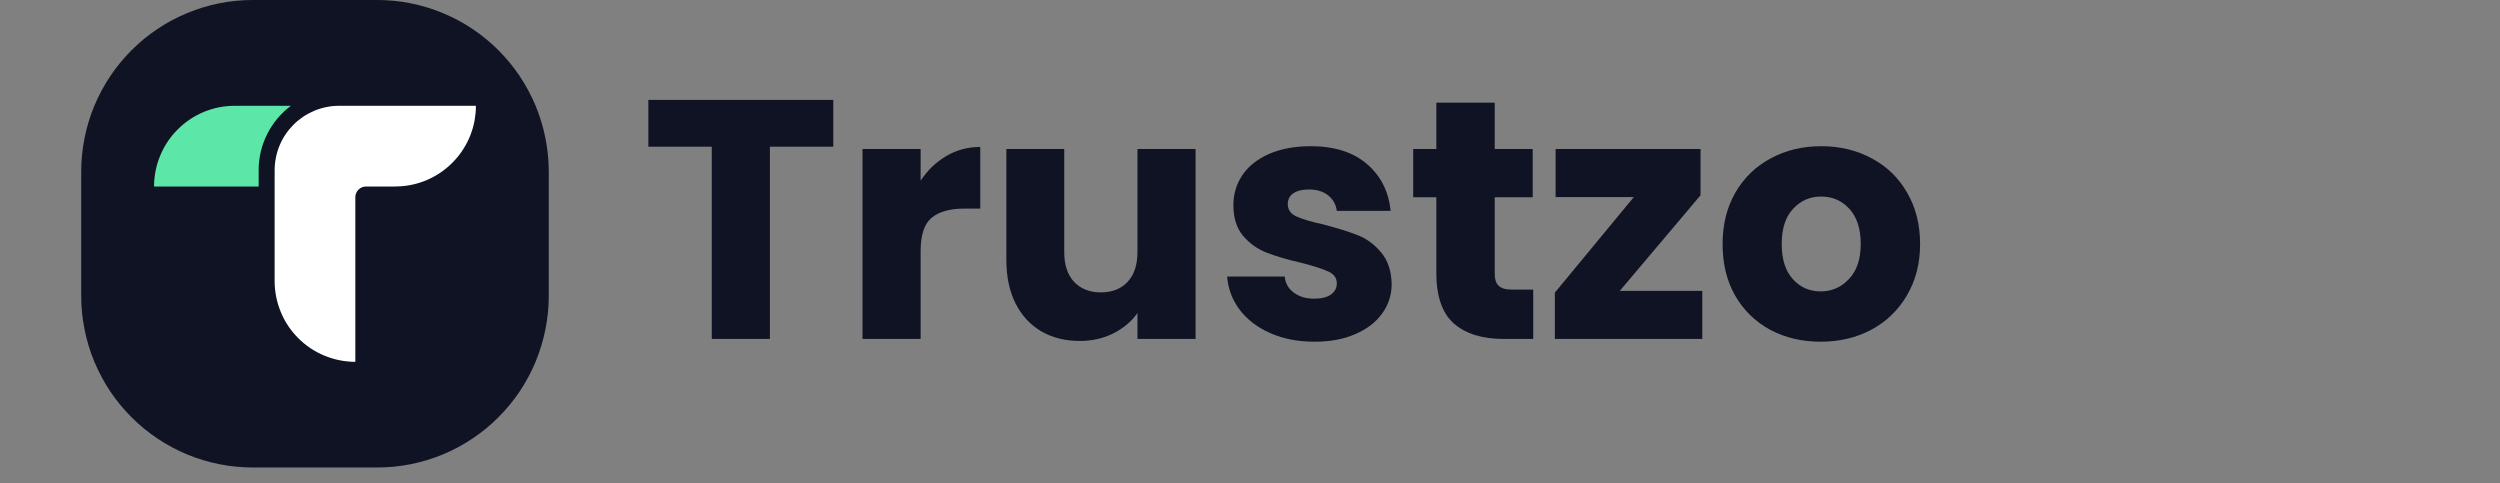 <svg xmlns="http://www.w3.org/2000/svg" xmlns:xlink="http://www.w3.org/1999/xlink" width="207" zoomAndPan="magnify" viewBox="0 0 155.25 30" height="40" preserveAspectRatio="xMidYMid meet" version="1.0"><rect x="0" y="0" width="155.25" height="30" fill="#808080" stroke="none"/><defs><g/><clipPath id="7be1f017bb"><path d="M 5.043 0 L 34.078 0 L 34.078 29.031 L 5.043 29.031 Z M 5.043 0 " clip-rule="nonzero"/></clipPath><clipPath id="30d220985e"><path d="M 11.16 5.574 L 28.676 5.574 L 28.676 24.059 L 11.16 24.059 Z M 11.16 5.574 " clip-rule="nonzero"/></clipPath><clipPath id="6f4a82cc25"><path d="M 9.566 6.531 L 19 6.531 L 19 12 L 9.566 12 Z M 9.566 6.531 " clip-rule="nonzero"/></clipPath><clipPath id="75839b5821"><path d="M 17 6.531 L 29.539 6.531 L 29.539 22.5 L 17 22.5 Z M 17 6.531 " clip-rule="nonzero"/></clipPath></defs><g clip-path="url(#7be1f017bb)"><path fill="#101323" d="M 23.418 0 L 15.703 0 C 15.004 0 14.309 0.066 13.625 0.203 C 12.938 0.34 12.27 0.543 11.625 0.812 C 10.977 1.078 10.363 1.406 9.781 1.797 C 9.199 2.184 8.66 2.629 8.168 3.121 C 7.672 3.617 7.23 4.156 6.84 4.738 C 6.453 5.32 6.125 5.934 5.855 6.578 C 5.586 7.227 5.387 7.895 5.25 8.578 C 5.113 9.266 5.043 9.961 5.043 10.66 L 5.043 18.375 C 5.043 19.074 5.113 19.766 5.25 20.453 C 5.387 21.141 5.586 21.805 5.855 22.453 C 6.125 23.098 6.453 23.715 6.84 24.297 C 7.23 24.879 7.672 25.414 8.168 25.91 C 8.66 26.406 9.199 26.848 9.781 27.234 C 10.363 27.625 10.977 27.953 11.625 28.223 C 12.27 28.488 12.938 28.691 13.625 28.828 C 14.309 28.965 15.004 29.031 15.703 29.031 L 23.418 29.031 C 24.117 29.031 24.812 28.965 25.496 28.828 C 26.184 28.691 26.852 28.488 27.496 28.223 C 28.145 27.953 28.758 27.625 29.34 27.234 C 29.922 26.848 30.461 26.406 30.953 25.91 C 31.449 25.414 31.891 24.879 32.281 24.297 C 32.668 23.715 32.996 23.098 33.266 22.453 C 33.531 21.805 33.734 21.141 33.871 20.453 C 34.008 19.766 34.078 19.074 34.078 18.375 L 34.078 10.66 C 34.078 9.961 34.008 9.266 33.871 8.578 C 33.734 7.895 33.531 7.227 33.266 6.578 C 32.996 5.934 32.668 5.32 32.281 4.738 C 31.891 4.156 31.449 3.617 30.953 3.121 C 30.461 2.629 29.922 2.184 29.34 1.797 C 28.758 1.406 28.145 1.078 27.496 0.812 C 26.852 0.543 26.184 0.34 25.496 0.203 C 24.812 0.066 24.117 0 23.418 0 Z M 19.191 22.812 C 16.68 22.676 12.301 20.562 12.301 15.34 L 12.301 7.777 C 12.301 7.57 12.344 7.371 12.422 7.18 C 12.5 6.992 12.613 6.824 12.758 6.676 C 12.902 6.531 13.07 6.418 13.262 6.34 C 13.453 6.262 13.652 6.223 13.859 6.223 L 14.895 6.223 C 15.102 6.223 15.301 6.262 15.488 6.34 C 15.68 6.418 15.848 6.531 15.996 6.676 C 16.141 6.824 16.254 6.992 16.332 7.18 C 16.41 7.371 16.449 7.57 16.449 7.777 L 16.449 15.445 C 16.445 15.828 16.508 16.203 16.637 16.562 C 16.766 16.926 16.953 17.254 17.203 17.547 C 17.449 17.84 17.742 18.082 18.078 18.27 C 18.414 18.457 18.77 18.578 19.152 18.637 C 19.539 18.691 19.926 18.672 20.309 18.578 C 20.688 18.484 21.039 18.324 21.359 18.098 C 21.68 17.871 21.949 17.594 22.164 17.266 C 22.383 16.938 22.531 16.582 22.613 16.195 C 22.691 15.812 22.699 15.426 22.637 15.039 C 22.57 14.652 22.438 14.289 22.234 13.953 C 22.031 13.617 21.777 13.328 21.465 13.09 C 21.152 12.852 20.809 12.676 20.43 12.566 C 20.176 12.5 19.969 12.359 19.809 12.152 C 19.648 11.945 19.562 11.711 19.559 11.445 L 19.559 9.57 C 19.559 9.398 19.594 9.234 19.668 9.082 C 19.738 8.926 19.84 8.793 19.969 8.68 C 20.102 8.57 20.246 8.492 20.414 8.449 C 20.578 8.402 20.746 8.395 20.914 8.426 C 21.363 8.508 21.805 8.629 22.23 8.797 C 22.656 8.961 23.066 9.164 23.453 9.406 C 23.844 9.648 24.203 9.926 24.543 10.234 C 24.879 10.547 25.18 10.887 25.453 11.254 C 25.727 11.625 25.961 12.016 26.16 12.426 C 26.355 12.84 26.516 13.27 26.629 13.711 C 26.746 14.152 26.82 14.602 26.855 15.059 C 26.887 15.516 26.875 15.973 26.82 16.426 C 26.766 16.883 26.668 17.328 26.531 17.766 C 26.391 18.199 26.215 18.621 25.996 19.023 C 25.777 19.426 25.523 19.805 25.234 20.16 C 24.945 20.512 24.621 20.836 24.273 21.133 C 23.922 21.426 23.543 21.684 23.145 21.906 C 22.746 22.129 22.328 22.312 21.891 22.457 C 21.457 22.602 21.012 22.703 20.559 22.762 C 20.105 22.82 19.648 22.836 19.191 22.812 Z M 19.191 22.812 " fill-opacity="1" fill-rule="nonzero"/></g><g clip-path="url(#30d220985e)"><path fill="#101323" d="M 11.16 5.574 L 28.676 5.574 L 28.676 24.043 L 11.16 24.043 Z M 11.16 5.574 " fill-opacity="1" fill-rule="nonzero"/></g><g clip-path="url(#6f4a82cc25)"><path fill="#5ce6a8" d="M 18.066 6.57 C 17.438 7.039 16.945 7.629 16.59 8.332 C 16.238 9.039 16.062 9.785 16.062 10.574 L 16.062 11.582 L 9.566 11.582 C 9.566 11.25 9.598 10.926 9.664 10.602 C 9.727 10.281 9.82 9.969 9.949 9.664 C 10.074 9.359 10.227 9.07 10.41 8.797 C 10.594 8.523 10.801 8.27 11.035 8.039 C 11.266 7.805 11.52 7.598 11.793 7.414 C 12.066 7.23 12.355 7.078 12.66 6.949 C 12.965 6.824 13.277 6.73 13.598 6.664 C 13.922 6.602 14.246 6.57 14.578 6.57 Z M 18.066 6.57 " fill-opacity="1" fill-rule="evenodd"/></g><g clip-path="url(#75839b5821)"><path fill="#ffffff" d="M 29.555 6.57 C 29.555 6.883 29.523 7.191 29.469 7.5 C 29.41 7.805 29.324 8.105 29.211 8.395 C 29.094 8.688 28.957 8.965 28.789 9.23 C 28.625 9.492 28.434 9.742 28.223 9.969 C 28.012 10.199 27.781 10.406 27.527 10.594 C 27.277 10.781 27.012 10.941 26.73 11.078 C 26.449 11.215 26.16 11.324 25.855 11.406 C 25.555 11.488 25.25 11.539 24.938 11.566 C 24.809 11.574 24.676 11.582 24.543 11.582 L 22.738 11.582 C 22.551 11.582 22.395 11.645 22.262 11.777 C 22.133 11.91 22.066 12.066 22.066 12.25 L 22.066 22.469 C 21.738 22.469 21.41 22.438 21.09 22.371 C 20.766 22.309 20.453 22.211 20.148 22.086 C 19.844 21.961 19.555 21.805 19.281 21.625 C 19.008 21.441 18.754 21.234 18.523 21 C 18.289 20.766 18.082 20.516 17.898 20.242 C 17.715 19.969 17.562 19.68 17.438 19.375 C 17.312 19.07 17.215 18.758 17.152 18.434 C 17.086 18.113 17.055 17.785 17.055 17.457 L 17.055 10.574 C 17.055 10.309 17.082 10.051 17.133 9.793 C 17.184 9.535 17.258 9.285 17.359 9.043 C 17.461 8.797 17.582 8.566 17.73 8.348 C 17.875 8.129 18.043 7.93 18.227 7.742 C 18.414 7.555 18.617 7.391 18.832 7.246 C 19.051 7.098 19.285 6.977 19.527 6.875 C 19.77 6.773 20.02 6.699 20.277 6.648 C 20.535 6.594 20.797 6.57 21.059 6.57 Z M 29.555 6.57 " fill-opacity="1" fill-rule="evenodd"/></g><g fill="#101323" fill-opacity="1"><g transform="translate(39.763, 21.048)"><g><path d="M 11.984 -14.844 L 11.984 -11.938 L 8.047 -11.938 L 8.047 0 L 4.438 0 L 4.438 -11.938 L 0.5 -11.938 L 0.5 -14.844 Z M 11.984 -14.844 "/></g></g></g><g fill="#101323" fill-opacity="1"><g transform="translate(52.249, 21.048)"><g><path d="M 4.922 -9.828 C 5.348 -10.473 5.879 -10.984 6.516 -11.359 C 7.148 -11.734 7.852 -11.922 8.625 -11.922 L 8.625 -8.094 L 7.625 -8.094 C 6.727 -8.094 6.051 -7.898 5.594 -7.516 C 5.145 -7.129 4.922 -6.445 4.922 -5.469 L 4.922 0 L 1.312 0 L 1.312 -11.797 L 4.922 -11.797 Z M 4.922 -9.828 "/></g></g></g><g fill="#101323" fill-opacity="1"><g transform="translate(61.292, 21.048)"><g><path d="M 12.953 -11.797 L 12.953 0 L 9.344 0 L 9.344 -1.609 C 8.977 -1.086 8.477 -0.664 7.844 -0.344 C 7.219 -0.031 6.523 0.125 5.766 0.125 C 4.867 0.125 4.07 -0.07 3.375 -0.469 C 2.688 -0.875 2.148 -1.457 1.766 -2.219 C 1.391 -2.977 1.203 -3.875 1.203 -4.906 L 1.203 -11.797 L 4.797 -11.797 L 4.797 -5.391 C 4.797 -4.598 5 -3.984 5.406 -3.547 C 5.82 -3.109 6.375 -2.891 7.062 -2.891 C 7.77 -2.891 8.328 -3.109 8.734 -3.547 C 9.141 -3.984 9.344 -4.598 9.344 -5.391 L 9.344 -11.797 Z M 12.953 -11.797 "/></g></g></g><g fill="#101323" fill-opacity="1"><g transform="translate(75.532, 21.048)"><g><path d="M 6.109 0.172 C 5.078 0.172 4.16 -0.004 3.359 -0.359 C 2.555 -0.711 1.922 -1.195 1.453 -1.812 C 0.992 -2.426 0.734 -3.113 0.672 -3.875 L 4.25 -3.875 C 4.289 -3.457 4.477 -3.125 4.812 -2.875 C 5.156 -2.625 5.57 -2.5 6.062 -2.5 C 6.52 -2.5 6.867 -2.582 7.109 -2.75 C 7.359 -2.926 7.484 -3.16 7.484 -3.453 C 7.484 -3.785 7.305 -4.031 6.953 -4.188 C 6.598 -4.352 6.031 -4.535 5.25 -4.734 C 4.395 -4.93 3.688 -5.141 3.125 -5.359 C 2.562 -5.578 2.078 -5.922 1.672 -6.391 C 1.266 -6.867 1.062 -7.508 1.062 -8.312 C 1.062 -8.988 1.242 -9.602 1.609 -10.156 C 1.984 -10.719 2.535 -11.16 3.266 -11.484 C 3.992 -11.805 4.859 -11.969 5.859 -11.969 C 7.336 -11.969 8.504 -11.598 9.359 -10.859 C 10.211 -10.129 10.703 -9.16 10.828 -7.953 L 7.484 -7.953 C 7.43 -8.359 7.25 -8.68 6.938 -8.922 C 6.633 -9.16 6.238 -9.281 5.75 -9.281 C 5.32 -9.281 4.992 -9.195 4.766 -9.031 C 4.547 -8.875 4.438 -8.656 4.438 -8.375 C 4.438 -8.031 4.613 -7.773 4.969 -7.609 C 5.332 -7.441 5.895 -7.273 6.656 -7.109 C 7.531 -6.879 8.242 -6.656 8.797 -6.438 C 9.348 -6.219 9.828 -5.863 10.234 -5.375 C 10.648 -4.895 10.867 -4.242 10.891 -3.422 C 10.891 -2.734 10.691 -2.117 10.297 -1.578 C 9.91 -1.035 9.352 -0.609 8.625 -0.297 C 7.906 0.016 7.066 0.172 6.109 0.172 Z M 6.109 0.172 "/></g></g></g><g fill="#101323" fill-opacity="1"><g transform="translate(87.322, 21.048)"><g><path d="M 7.891 -3.062 L 7.891 0 L 6.047 0 C 4.734 0 3.707 -0.316 2.969 -0.953 C 2.238 -1.598 1.875 -2.645 1.875 -4.094 L 1.875 -8.797 L 0.438 -8.797 L 0.438 -11.797 L 1.875 -11.797 L 1.875 -14.672 L 5.5 -14.672 L 5.5 -11.797 L 7.859 -11.797 L 7.859 -8.797 L 5.5 -8.797 L 5.5 -4.062 C 5.5 -3.707 5.582 -3.453 5.75 -3.297 C 5.914 -3.141 6.195 -3.062 6.594 -3.062 Z M 7.891 -3.062 "/></g></g></g><g fill="#101323" fill-opacity="1"><g transform="translate(95.9, 21.048)"><g><path d="M 4.688 -2.984 L 9.812 -2.984 L 9.812 0 L 0.656 0 L 0.656 -2.875 L 5.562 -8.812 L 0.703 -8.812 L 0.703 -11.797 L 9.703 -11.797 L 9.703 -8.922 Z M 4.688 -2.984 "/></g></g></g><g fill="#101323" fill-opacity="1"><g transform="translate(106.379, 21.048)"><g><path d="M 6.688 0.172 C 5.531 0.172 4.488 -0.07 3.562 -0.562 C 2.633 -1.062 1.906 -1.77 1.375 -2.688 C 0.852 -3.602 0.594 -4.672 0.594 -5.891 C 0.594 -7.109 0.859 -8.176 1.391 -9.094 C 1.93 -10.02 2.664 -10.727 3.594 -11.219 C 4.52 -11.719 5.562 -11.969 6.719 -11.969 C 7.875 -11.969 8.914 -11.719 9.844 -11.219 C 10.781 -10.727 11.516 -10.02 12.047 -9.094 C 12.586 -8.176 12.859 -7.109 12.859 -5.891 C 12.859 -4.68 12.582 -3.613 12.031 -2.688 C 11.488 -1.77 10.75 -1.062 9.812 -0.562 C 8.875 -0.07 7.832 0.172 6.688 0.172 Z M 6.688 -2.953 C 7.375 -2.953 7.957 -3.207 8.438 -3.719 C 8.926 -4.227 9.172 -4.953 9.172 -5.891 C 9.172 -6.836 8.938 -7.566 8.469 -8.078 C 8 -8.586 7.414 -8.844 6.719 -8.844 C 6.02 -8.844 5.438 -8.586 4.969 -8.078 C 4.5 -7.578 4.266 -6.848 4.266 -5.891 C 4.266 -4.953 4.492 -4.227 4.953 -3.719 C 5.41 -3.207 5.988 -2.953 6.688 -2.953 Z M 6.688 -2.953 "/></g></g></g></svg>
